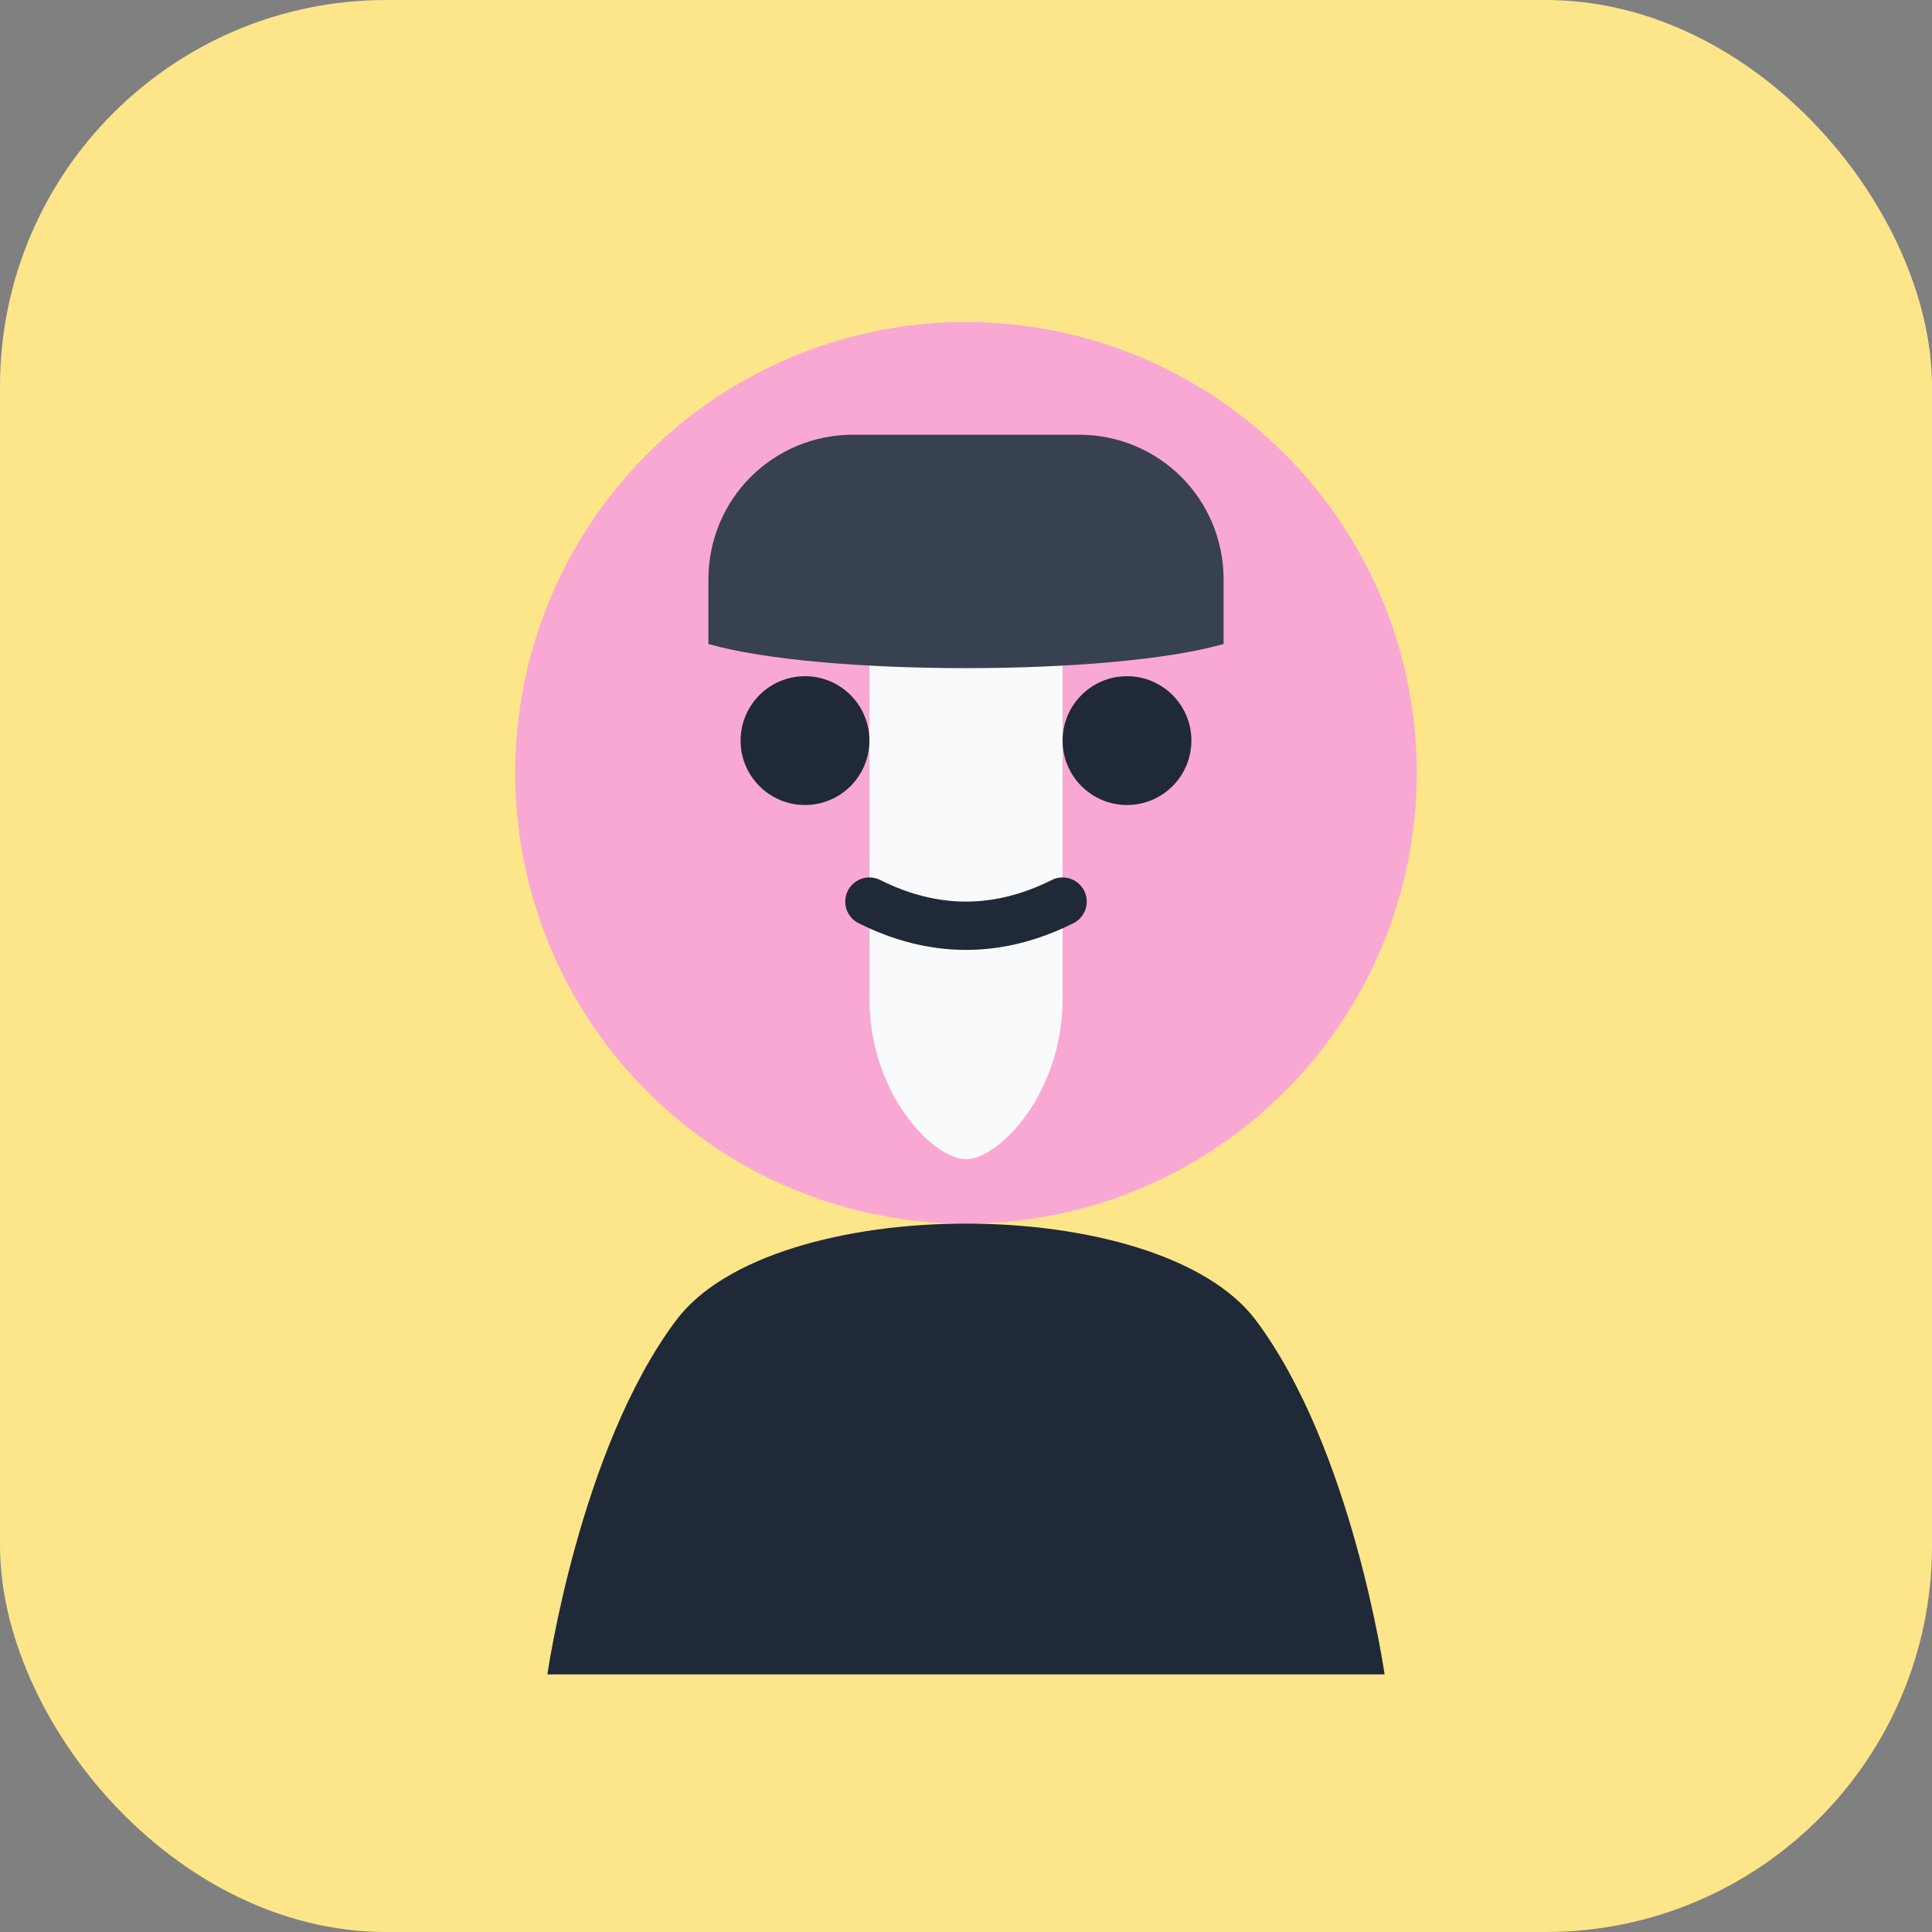 <svg width="120" height="120" viewBox="0 0 120 120" fill="none" xmlns="http://www.w3.org/2000/svg">
  <rect x="0" y="0" width="120" height="120" fill="#808080" stroke="none"/>
  <rect width="120" height="120" rx="24" fill="#FDE68A"/>
  <circle cx="60" cy="48" r="28" fill="#F9A8D4"/>
  <path d="M42 82C48 74 72 74 78 82C84 90 86 104 86 104H34C34 104 36 90 42 82Z" fill="#1F2937"/>
  <path d="M54 38H66V62C66 68 62 72 60 72C58 72 54 68 54 62V38Z" fill="#F9FAFB"/>
  <path d="M44 36C44 31 48 27 53 27H67C72 27 76 31 76 36V40C69 42 51 42 44 40V36Z" fill="#374151"/>
  <circle cx="50" cy="46" r="4" fill="#1F2937"/>
  <circle cx="70" cy="46" r="4" fill="#1F2937"/>
  <path d="M54 56C58 58 62 58 66 56" stroke="#1F2937" stroke-width="3" stroke-linecap="round"/>
</svg>
